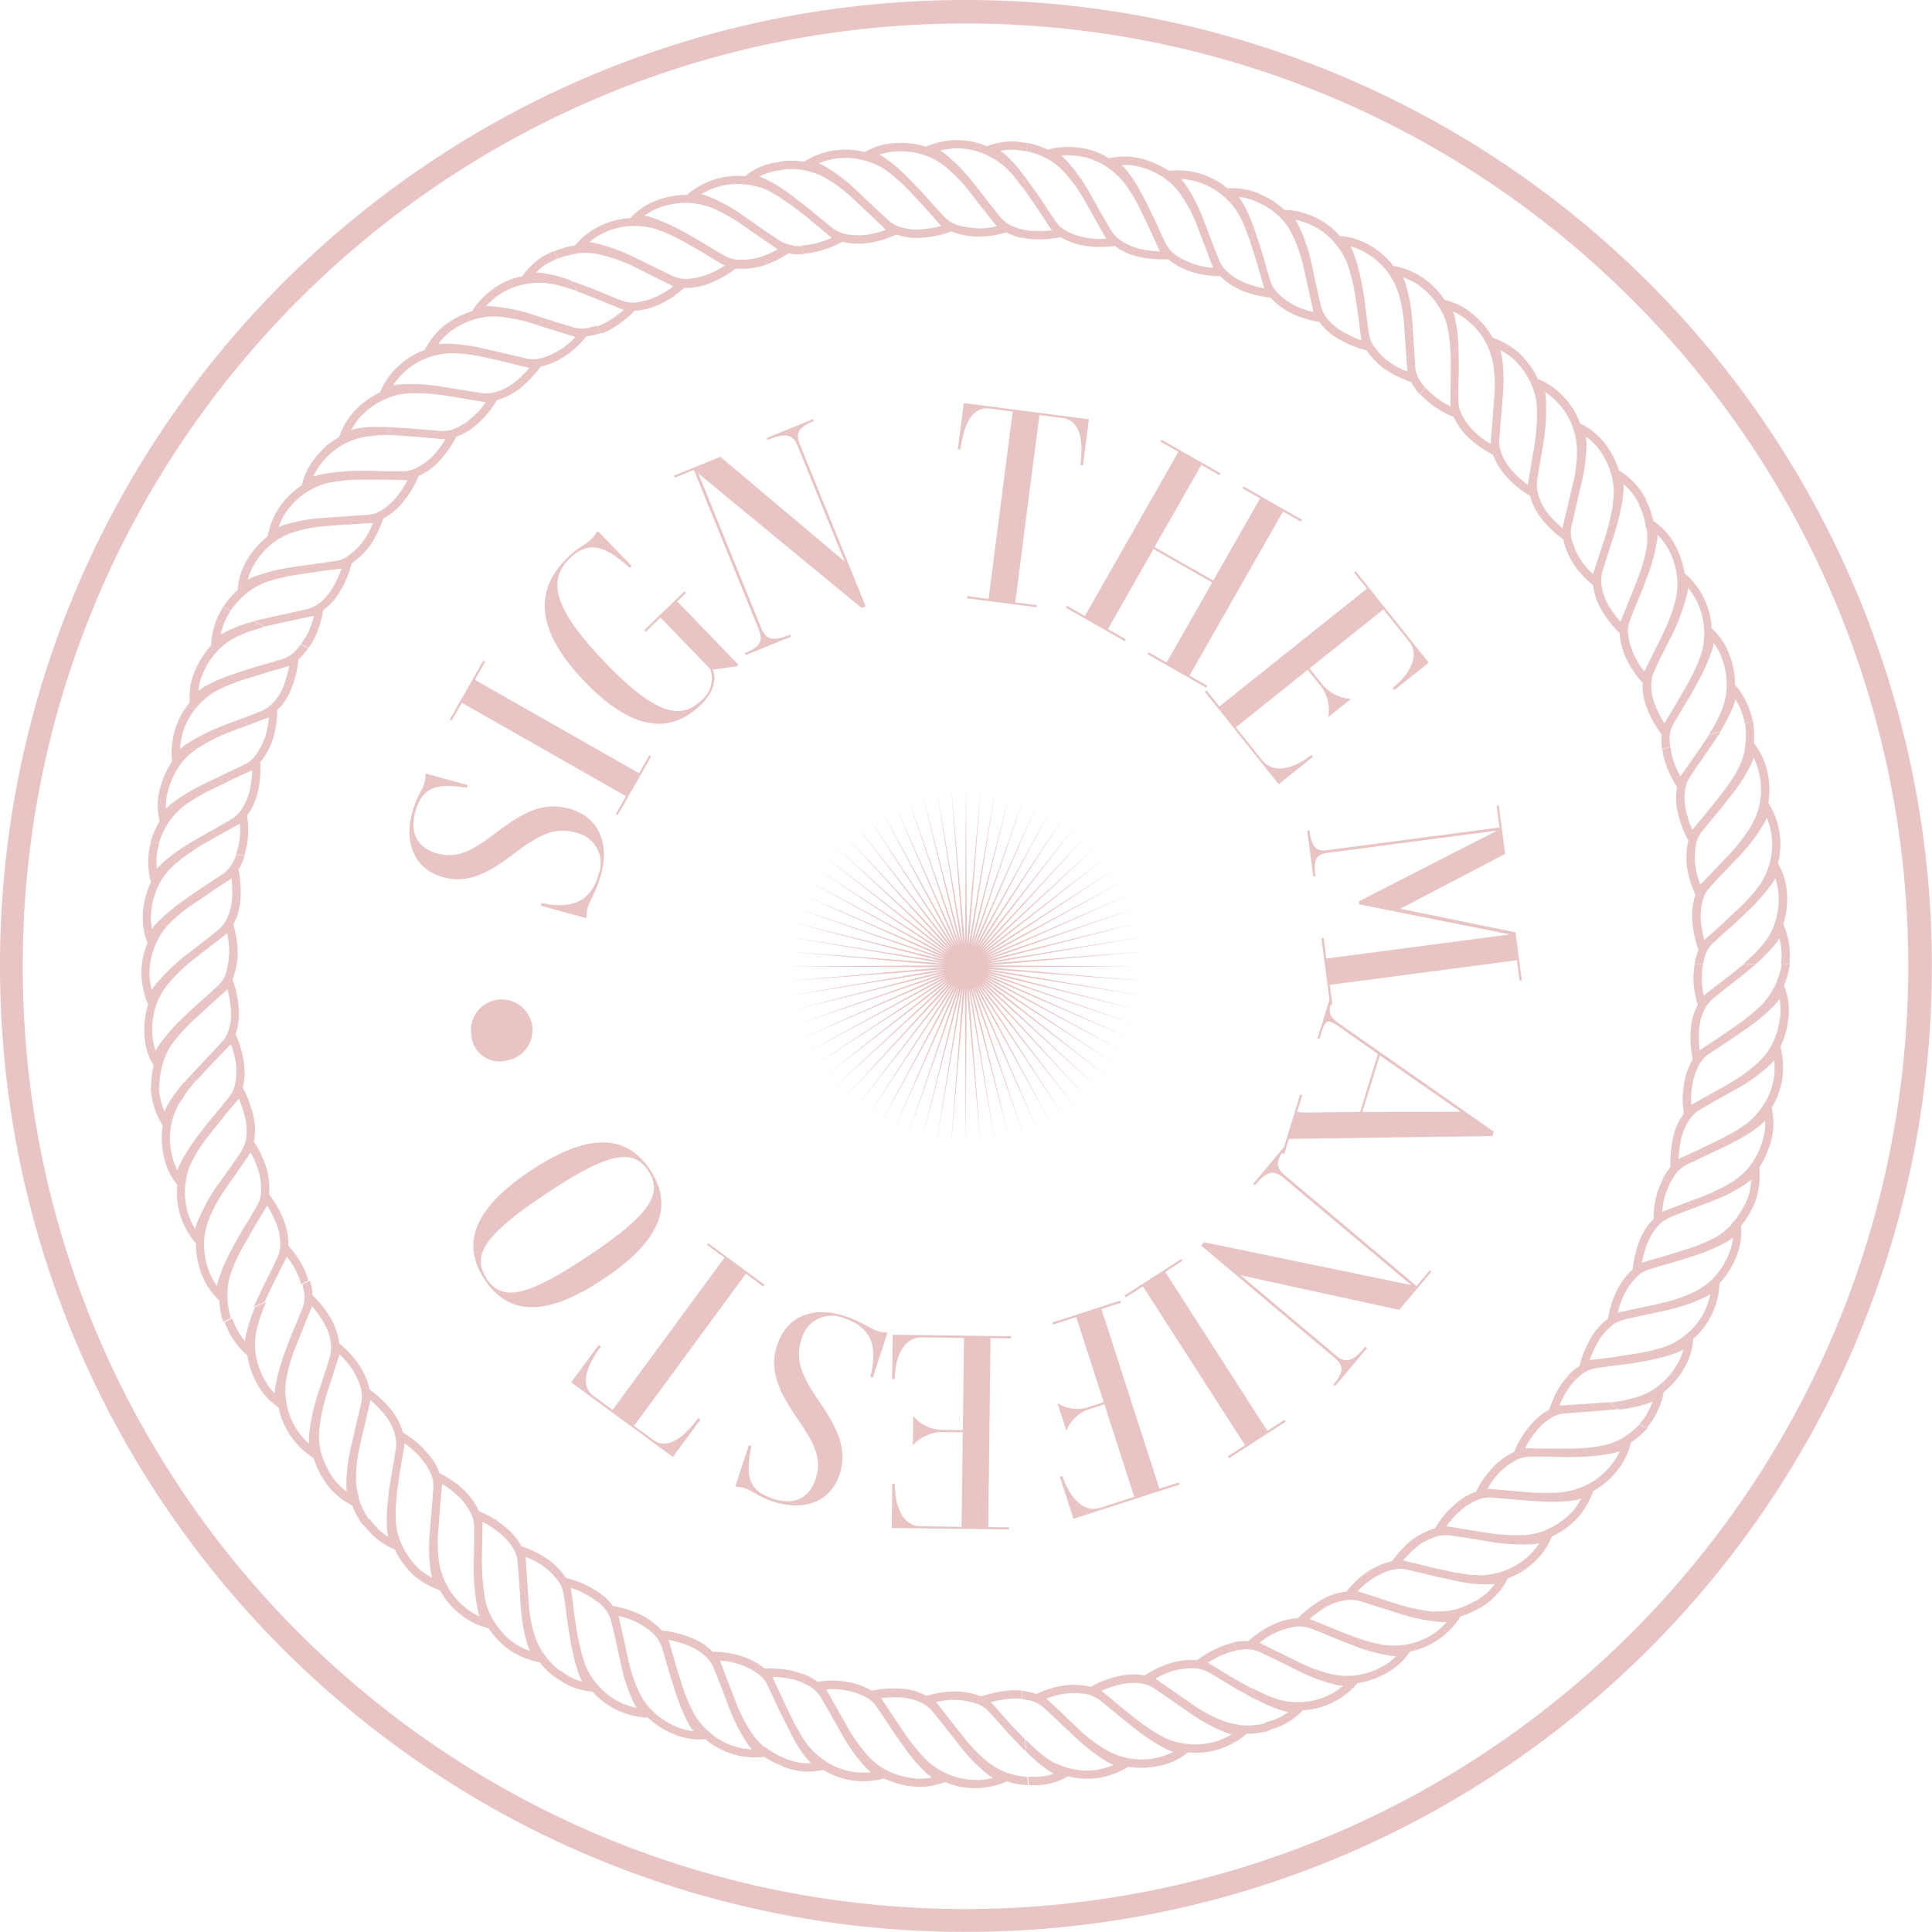 <svg id="Layer_2" data-name="Layer 2" xmlns="http://www.w3.org/2000/svg" viewBox="0 0 175.95 175.95"><defs><style>.cls-1{fill:#e8c4c4}</style></defs><g id="Layer_1-2" data-name="Layer 1"><path class="cls-1" d="M87.94 0C39.36.02-.02 39.42 0 88c.02 48.59 39.42 87.96 88 87.94 48.59-.02 87.96-39.42 87.94-88a87.992 87.992 0 0 0-39.4-73.32A88.025 88.025 0 0 0 87.94 0Zm0 173.86c-47.42 0-85.87-38.43-85.87-85.85 0-47.42 38.43-85.87 85.85-85.87 47.42 0 85.87 38.43 85.87 85.85-.05 47.4-38.46 85.81-85.85 85.87Z"/><path class="cls-1" d="m151.57 68.19-.16.06.74-.22-.57.16Zm.58 39.44-.74-.23.12.04.61.18ZM17.88 77.27l-1.11-.17.61.09.5.08Zm131.47 52.42c-.48.51-1.04.95-1.65 1.31-.5.28-1.03.49-1.59.62-.94.19-1.89.29-2.85.31h-2.44l-1.93-.04c.27-.54.6-1.04.98-1.51.37-.48.82-.89 1.33-1.21l.27-.16c.27-.14.55-.23.85-.28h.13l3.13-.24 1.77-.15-.88-.6s.09-.02.15-.02l-.04-.02-1.66.12-2.72.18h-.18c.22-.56.5-1.09.85-1.59.2-.29.42-.55.67-.79l-.03-.03-.08.08-.59-.39c-.21.22-.41.45-.59.7-.31.45-.58.93-.79 1.44-.13.31-.26.63-.38.97-.7.37-1.31.89-1.79 1.52a8.18 8.18 0 0 0-1.39 2.32c-.73.34-1.38.81-1.93 1.39-.62.66-1.14 1.41-1.54 2.22-.75.27-1.44.7-2.03 1.25-.68.6-1.26 1.31-1.7 2.1-.44.12-.86.29-1.26.51l.48.6.71-.31c.42-.15.86-.21 1.3-.17l1.61.23 2.41.4c1.22.19 2.46.25 3.7.18l.53-.08c-.27.41-.58.78-.93 1.12a6.663 6.663 0 0 1-4.39 1.79l-1.08-.05-1.56-.25.71.89.71.11c.65.1 1.3.14 1.95.13l.53-.03c-.28.4-.62.76-1 1.06l-.76.52.47.6.76-.54c.61-.5 1.13-1.11 1.54-1.8l.07-.14.11-.21c.91-.33 1.74-.85 2.44-1.52a6.76 6.76 0 0 0 1.41-1.91l.08-.15.1-.25.12-.05c.84-.41 1.59-.97 2.23-1.65.52-.6.94-1.28 1.25-2.01l.06-.16.09-.25c.86-.48 1.61-1.12 2.21-1.9.51-.62.88-1.33 1.11-2.1l.05-.16.06-.26a8.68 8.68 0 0 0 1.52-1.32l-.06-.04-.07.09-.59-.41h-.01Zm-6.19 8.01c-.49.52-1.06.95-1.68 1.3-.3.16-.6.31-.91.43-.54.2-1.1.33-1.67.37-.95.04-1.91 0-2.85-.12-.79-.1-1.6-.24-2.42-.37l-1.89-.32c.34-.5.74-.96 1.2-1.35.44-.41.95-.75 1.5-.99.4-.18.84-.28 1.29-.27l3.14.26c.89.07 1.76.13 2.63.13.66 0 1.33-.05 1.98-.15l.52-.13c-.23.43-.51.84-.83 1.21Zm3.57-4.29c-.64.84-1.49 1.5-2.45 1.93-.52.23-1.06.4-1.62.5-.39.06-.78.1-1.18.11-1.05.03-2.09-.01-3.13-.12l-2.89-.25c.31-.52.66-1.01 1.07-1.45.42-.44.91-.81 1.45-1.1.38-.22.81-.35 1.26-.37h1.62c.21 0 .42.01.63.01.61.03 1.23.04 1.81.02 1.24 0 2.48-.12 3.7-.37l.51-.14c-.21.44-.46.86-.77 1.24Z"/><path class="cls-1" d="M130.61 146.78c-.95-.09-1.88-.27-2.8-.53-.78-.22-1.57-.49-2.34-.75l-1.83-.58c.41-.44.87-.84 1.38-1.16a6.27 6.27 0 0 1 1.64-.76c.38-.11.78-.15 1.17-.11l.14.02 3.05.72 1.91.41-.71-.89-1.63-.35-2.65-.65-.17-.03c.39-.46.82-.88 1.29-1.27.27-.22.57-.41.88-.57l-.48-.6c-.3.17-.59.35-.87.56-.69.57-1.3 1.22-1.82 1.94-.77.18-1.51.49-2.17.93-.51.33-.98.73-1.4 1.17-.2.21-.39.43-.59.67-.8.08-1.57.34-2.26.75-.78.46-1.5 1.02-2.13 1.66-.8.06-1.58.26-2.3.6-.82.39-1.57.89-2.24 1.5-.46-.02-.91.02-1.36.11l.28.72.77-.09c.45-.02.89.06 1.3.23l1.46.69 2.18 1.08c1.11.56 2.28.98 3.48 1.26.15.03.33.05.52.08-.37.31-.78.58-1.21.8-.94.47-1.98.7-3.04.67-.57 0-1.14-.09-1.69-.24l-1.02-.39-1.41-.68.41 1.04.64.33c.59.29 1.2.53 1.83.72.14.05.33.08.51.12-.39.29-.81.53-1.26.7l-.89.28.29.71.89-.3c.74-.28 1.42-.71 2-1.26l.13-.11.15-.17c.97-.05 1.92-.3 2.79-.74.65-.33 1.24-.75 1.76-1.26l.14-.15.11-.11.18-.21c.97-.15 1.9-.48 2.74-.97.69-.4 1.3-.92 1.79-1.55l.1-.13.16-.23a7.18 7.18 0 0 0 4.36-2.82l.09-.14.14-.23c.64-.2 1.25-.48 1.82-.82l-.47-.6c-.64.38-1.33.66-2.06.83-.56.11-1.13.15-1.7.11Zm-4.6 4.94c-.86.49-1.82.79-2.8.89h-.18c-.58.04-1.15 0-1.72-.13-.92-.22-1.82-.53-2.68-.93l-2.21-1.09-1.71-.85c.47-.38.98-.7 1.52-.95.56-.25 1.14-.42 1.74-.51.44-.06.88-.02 1.3.12.97.35 1.97.81 2.93 1.18.34.13.67.26 1 .39 1.1.44 2.25.76 3.42.95.18.02.36.03.54.03-.34.35-.73.66-1.16.9Zm4.68-3.03c-.86.61-1.86.99-2.91 1.12-.56.07-1.13.07-1.7.01a15.1 15.1 0 0 1-2.87-.8c-.41-.15-.83-.31-1.25-.48l-2.7-1.1c.45-.39.94-.75 1.45-1.06a4.9 4.9 0 0 1 1.7-.62c.26-.05.52-.07.79-.06.18.01.35.04.52.08l1.56.48 2.31.74c1.18.37 2.4.62 3.63.72.18.01.36.01.54 0-.32.37-.69.7-1.08.98h.01Zm-1.23-9 .48.59-.48-.59Z"/><path class="cls-1" d="M113 157.1c-.57-.07-1.13-.2-1.67-.4-.88-.35-1.73-.8-2.52-1.33l-2.02-1.4-1.56-1.09c.52-.31 1.07-.55 1.65-.72.58-.16 1.19-.23 1.79-.23.4 0 .79.09 1.16.25l.12.06c.89.49 1.83 1.09 2.71 1.61l1.7.93-.41-1.04-1.45-.8c-.77-.45-1.56-.96-2.35-1.42l-.15-.09c.51-.32 1.04-.6 1.6-.82.32-.13.66-.23 1-.29l-.28-.72c-.33.08-.66.18-.98.3-.83.32-1.61.76-2.32 1.3-.79-.06-1.58.02-2.34.24-.87.26-1.69.65-2.44 1.15-.22-.04-.44-.07-.66-.09-.58-.03-1.15.02-1.71.16-.89.19-1.74.51-2.53.96a6.8 6.8 0 0 0-2.38-.13c-.9.13-1.77.4-2.59.79a4.73 4.73 0 0 0-1.33-.29l.06.75.76.14c.43.12.83.33 1.17.61l1.18 1.1 1.77 1.67c.89.86 1.88 1.61 2.95 2.24.15.09.32.17.48.23a6.04 6.04 0 0 1-4.5.16c-.54-.17-1.06-.41-1.53-.73l-.86-.67-1.15-1.08.09 1.12.52.5c.48.45.99.86 1.54 1.23.14.11.3.2.46.27-.47.16-.95.25-1.44.28h-.9l.06.77h.93c.79-.06 1.56-.26 2.28-.61l.15-.09.21-.11c.94.24 1.92.28 2.88.13.78-.14 1.54-.41 2.24-.78l.14-.08.23-.14c.28.05.56.08.84.09.7.03 1.39-.04 2.07-.19.78-.17 1.51-.49 2.17-.94l.13-.1.23-.17c.98.1 1.96 0 2.9-.31.75-.26 1.46-.63 2.1-1.1l.13-.11.21-.17c.67 0 1.33-.09 1.98-.25l-.29-.71c-.72.18-1.46.24-2.19.18Zm-7.53 2.96c-.62.14-1.25.2-1.89.17-.41-.03-.82-.09-1.22-.2a6.62 6.62 0 0 1-1.59-.64 13.95 13.95 0 0 1-2.29-1.69l-1.79-1.7-1.39-1.3a7.1 7.1 0 0 1 1.74-.46c.6-.07 1.22-.06 1.82.04.43.07.85.24 1.21.49.81.62 1.64 1.35 2.45 1.99.35.29.7.56 1.05.83.86.68 1.79 1.27 2.77 1.77l.49.19c-.43.23-.89.4-1.37.51Zm5.38-1.5a6.56 6.56 0 0 1-3.11.21c-.56-.09-1.11-.25-1.63-.49-.9-.46-1.74-1.01-2.53-1.64-.34-.25-.67-.53-1.02-.8-.74-.58-1.49-1.26-2.25-1.86.55-.24 1.12-.43 1.71-.57.51-.12 1.04-.16 1.56-.13l.23.02c.45.05.88.19 1.26.43l1.33.91 2 1.39c1.01.72 2.11 1.31 3.26 1.76.13.05.31.11.51.16-.42.25-.87.46-1.33.62Zm-19.4 2.79c-.53-.23-1.02-.52-1.48-.88-.74-.6-1.41-1.27-2.01-2.01l-1.53-1.94-1.17-1.51c.59-.14 1.19-.21 1.79-.2.61.02 1.2.13 1.78.31.38.12.73.32 1.04.58l.09.09c.71.73 1.43 1.59 2.11 2.33l1.35 1.4-.09-1.12-1.14-1.2c-.6-.64-1.21-1.37-1.83-2.05l-.12-.13c.58-.16 1.18-.26 1.78-.32.35-.02.7-.02 1.05.01l-.06-.75c-.34-.04-.69-.04-1.03-.01-.89.07-1.77.26-2.61.55-.74-.29-1.52-.44-2.31-.46-.91 0-1.81.14-2.68.41-.58-.32-1.21-.53-1.86-.62-.13-.01-.29-.03-.43-.04-.9-.06-1.81 0-2.7.18-.69-.4-1.45-.67-2.24-.8-.89-.15-1.81-.15-2.7 0-.36-.28-.76-.51-1.19-.68l-.17.75.69.36c.37.24.69.55.94.92l.81 1.4 1.2 2.13c.61 1.08 1.34 2.08 2.18 2.99l.39.36c-.49.06-.98.05-1.47-.01a6.222 6.222 0 0 1-2.89-1.17c-.46-.33-.88-.71-1.25-1.14a7.82 7.82 0 0 1-.63-.88l-.79-1.37-.23 1.09.35.64c.32.57.69 1.11 1.1 1.62l.36.39c-.49.03-.98 0-1.45-.13l-.88-.26-.18.74.89.26c.78.19 1.58.21 2.37.08l.16-.02.23-.05c.83.52 1.76.85 2.73.97.79.1 1.58.07 2.36-.09l.17-.03.26-.07c.64.3 1.31.51 2 .64.27.05.54.08.81.1.79.06 1.59-.03 2.34-.28l.17-.05.25-.09c.9.39 1.88.58 2.86.56.79-.02 1.58-.17 2.32-.44l.16-.06.25-.11c.64.2 1.3.31 1.96.33l-.06-.75c-.74-.04-1.47-.21-2.16-.48h.01Zm-8.06.61c-.29-.02-.57-.06-.85-.12-.74-.15-1.46-.42-2.12-.8-.49-.3-.94-.67-1.33-1.09-.63-.71-1.2-1.47-1.69-2.28l-1.21-2.14-.95-1.67a6.86 6.86 0 0 1 1.81.09c.59.1 1.17.29 1.71.56.4.19.74.48 1.01.84.6.83 1.18 1.77 1.76 2.62.34.48.68.97 1.01 1.42.56.78 1.2 1.5 1.89 2.16l.43.33c-.48.1-.97.13-1.46.09Zm5.58.14c-1.05.01-2.09-.23-3.03-.72-.51-.25-.98-.56-1.41-.93-.74-.73-1.4-1.52-1.99-2.37-.23-.34-.46-.67-.69-1.02l-1.61-2.41c.6-.07 1.2-.09 1.8-.06.18 0 .34.04.5.06.43.07.86.19 1.26.37s.77.44 1.07.77l1.02 1.26 1.5 1.92c.75.98 1.62 1.87 2.58 2.64.12.09.28.2.45.31-.47.12-.96.19-1.45.2Z"/><path class="cls-1" d="M69.61 159.11c-.43-.38-.82-.8-1.15-1.27-.52-.8-.96-1.64-1.33-2.52l-.88-2.3-.68-1.79c.6.04 1.2.15 1.77.34.57.19 1.11.46 1.61.8.33.23.61.52.82.86l.06.11c.45.92.89 1.93 1.35 2.85l.88 1.73.23-1.09-.73-1.49-1.15-2.48-.08-.15c.6.02 1.2.09 1.79.21.34.08.67.19.99.33l.17-.75-.99-.31c-.87-.2-1.76-.27-2.65-.23a6.41 6.41 0 0 0-2.07-1.12c-.86-.27-1.76-.41-2.67-.41a5.328 5.328 0 0 0-2-1.3c-.28-.11-.57-.21-.88-.3-.57-.17-1.15-.27-1.74-.33a6.644 6.644 0 0 0-1.9-1.43c-.81-.4-1.68-.67-2.57-.81a4.96 4.96 0 0 0-.94-1l-.38.65.55.55c.29.34.5.73.62 1.16l.37 1.57.52 2.38c.25 1.21.64 2.39 1.17 3.5l.26.47c-.48-.1-.95-.25-1.4-.45a6.47 6.47 0 0 1-2.41-1.96 5.93 5.93 0 0 1-.85-1.46l-.34-1.04-.34-1.52-.56.97.15.71c.15.64.34 1.27.56 1.88l.23.47c-.47-.12-.92-.31-1.34-.56l-.77-.51-.38.65.78.51c.68.41 1.45.68 2.24.78l.17.02.24.03a7.13 7.13 0 0 0 2.32 1.72c.72.33 1.49.54 2.28.62l.17.02H59c.71.67 1.55 1.2 2.46 1.55.18.08.37.15.56.2.58.16 1.17.25 1.77.24h.18l.27-.02a7.017 7.017 0 0 0 4.93 1.65h.16l.27-.05c.55.37 1.15.67 1.78.9l.18-.74c-.7-.26-1.35-.63-1.93-1.09Zm-7.59-1.7-.3-.1c-.97-.39-1.85-1-2.56-1.77-.38-.43-.7-.91-.95-1.42-.4-.86-.71-1.76-.93-2.68l-.53-2.41-.41-1.86c1.19.24 2.29.81 3.18 1.64.32.31.56.68.72 1.1.32.96.59 2.04.9 3.02.27.88.55 1.75.88 2.57.23.59.51 1.17.82 1.73l.31.43c-.38-.04-.76-.12-1.12-.24Zm5 1.67a6.28 6.28 0 0 1-2.69-1.58c-.41-.39-.77-.83-1.06-1.32-.53-.96-.94-1.97-1.25-3.02-.11-.33-.21-.66-.32-1.01-.28-.9-.53-1.86-.81-2.8.38.07.76.17 1.13.28.2.06.4.13.6.21.57.21 1.09.53 1.55.93.34.29.61.65.79 1.06l.61 1.49.86 2.29c.44 1.15 1.01 2.25 1.7 3.28l.34.43c-.49-.03-.97-.11-1.44-.24Z"/><path class="cls-1" d="M49.43 150.49c-.31-.48-.56-1-.74-1.55-.28-.91-.46-1.85-.53-2.8l-.17-2.46-.12-1.9c.56.22 1.1.5 1.6.85.49.35.92.77 1.29 1.25.25.31.42.67.52 1.06l.03.13c.18 1 .29 2.1.44 3.13l.32 1.91.56-.97-.26-1.64c-.14-.88-.22-1.82-.36-2.73l-.02-.17c.57.19 1.12.44 1.63.75.3.17.59.37.86.59l.38-.65a5.45 5.45 0 0 0-.84-.58c-.77-.46-1.61-.8-2.48-1.01-.45-.65-1-1.23-1.64-1.69-.75-.51-1.56-.9-2.42-1.19-.35-.66-.83-1.24-1.41-1.71l-.13-.1a8.47 8.47 0 0 0-2.33-1.39 6.19 6.19 0 0 0-1.38-1.94c-.15-.14-.31-.28-.46-.41-.55-.43-1.14-.81-1.76-1.13-.14-.43-.35-.84-.61-1.21l-.56.52.36.68c.19.4.28.84.27 1.28l-.12 1.64-.2 2.4c-.12 1.23-.09 2.47.08 3.7l.12.54c-.43-.23-.83-.5-1.2-.82a7.233 7.233 0 0 1-1.73-2.6 5.56 5.56 0 0 1-.37-1.65l-.02-1.1.11-1.55-.82.77-.06.72c-.05.65-.05 1.3 0 1.96l.08.53c-.41-.26-.79-.57-1.12-.93l-.59-.71-.56.52.59.7a6.49 6.49 0 0 0 1.91 1.41l.15.08.23.09c.42.88.99 1.67 1.7 2.33.6.52 1.28.94 2.02 1.24l.16.07.25.09c.43.79 1 1.49 1.7 2.06l.19.15c.62.5 1.33.88 2.09 1.11l.15.05.27.06c.44.66.98 1.26 1.6 1.76.14.12.29.22.45.32.67.43 1.4.75 2.18.94l.16.04.27.05c.41.52.89.99 1.43 1.39l.38-.65a6.22 6.22 0 0 1-1.49-1.62h-.02Zm-7.01-4.05a6.07 6.07 0 0 1-.65-.59 6.18 6.18 0 0 1-1.26-1.86c-.24-.52-.41-1.07-.51-1.63-.14-.95-.17-1.91-.09-2.86l.18-2.44.17-1.91c.52.31 1 .67 1.45 1.08l.06.06c.42.41.77.88 1.04 1.4.22.38.34.81.37 1.25.02 1.02-.01 2.1-.03 3.16-.05 1.54.07 3.08.37 4.59l.15.52c-.44-.2-.86-.46-1.24-.76Zm4.52 3.27c-.31-.2-.6-.43-.87-.69a7.78 7.78 0 0 1-1.23-1.62c-.29-.49-.5-1.02-.63-1.58-.25-1.42-.36-2.85-.32-4.29l.06-2.93c.54.27 1.04.61 1.51.99.22.17.42.35.61.55.23.24.44.5.61.78.24.37.4.79.45 1.23l.13 1.63.16 2.42c.07 1.24.29 2.46.64 3.65l.2.51c-.46-.16-.9-.38-1.3-.65Z"/><path class="cls-1" d="M32.67 136.3c-.16-.54-.25-1.11-.25-1.68 0-.96.12-1.91.33-2.85l.55-2.38.44-1.87c.47.39.89.82 1.28 1.29.38.48.67 1.01.87 1.59.13.38.19.77.19 1.17v.13c-.14 1.01-.33 2.08-.51 3.11-.11.66-.2 1.3-.25 1.93l.82-.77.23-1.64.46-2.7.02-.18c.5.35.95.75 1.36 1.2.21.28.45.55.63.83l.56-.52c-.19-.28-.4-.55-.64-.8a7.607 7.607 0 0 0-2.07-1.68c-.21-.77-.57-1.48-1.07-2.1-.57-.7-1.24-1.32-1.97-1.85-.17-.78-.48-1.53-.93-2.19-.5-.76-1.12-1.43-1.83-1.99-.09-.8-.35-1.57-.75-2.26-.16-.26-.32-.53-.52-.8-.34-.48-.72-.92-1.15-1.32-.02-.45-.1-.9-.24-1.33l-.68.33.16.76c.06.44.02.88-.12 1.3l-.62 1.52c-.33.77-.62 1.49-.89 2.25-.46 1.15-.8 2.35-1.01 3.57-.03.18-.04.35-.04.53-.35-.34-.65-.73-.89-1.16a6.82 6.82 0 0 1-.91-2.98c-.02-.57.03-1.14.15-1.7l.29-1.05.56-1.44-1.01.49-.27.67c-.22.61-.41 1.23-.55 1.87-.03.15-.06.33-.09.53a5.88 5.88 0 0 1-.81-1.22l-.36-.84-.69.33.37.85c.36.71.83 1.35 1.4 1.91l.12.11.18.15c.15.96.48 1.88.96 2.72.4.69.92 1.3 1.55 1.79l.14.11.21.16c.19.96.59 1.87 1.16 2.67.46.65 1.02 1.22 1.66 1.68l.14.1.23.14c.23.76.58 1.48 1.02 2.13.1.15.21.31.32.45.51.62 1.12 1.14 1.81 1.54l.15.09.23.13c.23.63.55 1.22.95 1.76l.56-.52c-.44-.6-.76-1.28-.96-2l.02-.02Zm-4.54-5.38v.55a6.26 6.26 0 0 1-.97-1.09c-.61-.86-.99-1.86-1.11-2.91a6.45 6.45 0 0 1-.01-1.7c.16-.94.41-1.86.75-2.75l.9-2.27.73-1.79c.39.46.74.95 1.05 1.46l.14.25c.24.45.4.94.49 1.44.08.44.07.89-.02 1.32-.15.51-.31 1.03-.47 1.54-.17.48-.32.97-.48 1.45-.52 1.45-.86 2.96-1 4.49Zm3.87.7c-.3 1.2-.45 2.44-.46 3.68l.03.54a5.96 5.96 0 0 1-1.06-1.01c-.36-.47-.67-.98-.9-1.52-.19-.41-.33-.84-.43-1.29a5.78 5.78 0 0 1-.11-1.71c.09-.96.27-1.91.54-2.83.12-.45.26-.9.42-1.37l.89-2.77c.44.41.83.87 1.17 1.38.33.51.59 1.06.76 1.64.12.42.15.87.07 1.3l-.37 1.6-.54 2.34v.02Zm129.54-41.68c-.25.51-.57.98-.94 1.41-.67.68-1.41 1.3-2.19 1.85l-.6.42-1.42.97-1.6 1.06c-.07-.6-.09-1.2-.06-1.8.04-.61.18-1.21.42-1.76.17-.36.4-.7.68-.98l.09-.09c.59-.5 1.24-1 1.87-1.5l.59-.45 1.52-1.24h-1.11l-.99.79-.33.26-2.17 1.67-.13.12c-.14-.59-.2-1.19-.18-1.79 0-.35.04-.7.11-1.05h-.77l-.11 1.03c0 .9.13 1.79.4 2.64-.38.7-.6 1.48-.64 2.27-.07.9 0 1.81.18 2.69-.4.69-.67 1.45-.79 2.25-.16.89-.16 1.81-.01 2.71a5.32 5.32 0 0 0-.99 2.16c-.19.89-.27 1.79-.23 2.7-.3.35-.54.73-.74 1.14l.74.23.4-.66c.26-.36.59-.66.98-.88l1.48-.7 2.18-1.03c.21-.11.42-.21.63-.33.9-.44 1.76-.98 2.54-1.6l.4-.37c.03.49-.02.99-.14 1.46a7.03 7.03 0 0 1-1.36 2.8c-.37.43-.8.82-1.27 1.15l-.17.11-.75.45-1.4.68 1.08.33.65-.31c.14-.07.28-.14.43-.23.43-.23.85-.48 1.25-.76l.43-.33c-.03.49-.11.97-.25 1.44l-.32.86.73.23.31-.87c.22-.76.31-1.56.28-2.35v-.17l-.04-.24c.53-.81.92-1.7 1.14-2.64.18-.78.21-1.58.08-2.37l-.02-.17-.06-.27c.52-.83.85-1.77.98-2.74.1-.79.07-1.59-.09-2.37l-.02-.17-.08-.26c.42-.88.67-1.83.75-2.81.07-.8-.02-1.6-.27-2.36l-.05-.15-.1-.25c.25-.62.43-1.27.53-1.94h-.75c-.12.73-.35 1.45-.68 2.11h-.02Zm.03 8.09a6.222 6.222 0 0 1-1.17 2.89c-.32.47-.71.89-1.14 1.26-.46.36-.95.68-1.46.97-.33.18-.65.36-.98.53l-2.19 1.06-1.76.81c.03-.6.1-1.2.23-1.79.12-.6.36-1.16.69-1.67.23-.38.54-.7.91-.95.87-.54 1.8-1.05 2.73-1.56l.37-.21a16.52 16.52 0 0 0 3.41-2.4l.37-.39c.05.48.05.97-.01 1.46Zm.56-5.55a7.225 7.225 0 0 1-.93 2.97c-.31.48-.67.93-1.08 1.32-.71.64-1.49 1.22-2.31 1.71-.39.24-.81.48-1.24.72l-2.55 1.42c-.04-.6 0-1.21.1-1.81.1-.6.29-1.17.55-1.72.2-.4.49-.75.84-1.02l1.36-.9c.33-.21.64-.42.95-.64.36-.24.7-.48 1.05-.73 1.04-.68 1.99-1.48 2.85-2.38l.34-.43c.09.48.12.97.09 1.46h-.01Z"/><path class="cls-1" d="M157.67 111.55c-.39.41-.84.77-1.32 1.07-.84.46-1.72.83-2.63 1.11l-2.18.68-.15.04-1.86.54c.11-.59.27-1.17.49-1.73.22-.57.53-1.09.92-1.55.18-.2.38-.38.6-.53l.34-.21.11-.06c.93-.4 1.95-.77 2.94-1.14.62-.23 1.23-.46 1.8-.73l-1.08-.33c-.49.23-1.02.42-1.56.62l-2.56.97-.15.07c.03-.37.07-.73.15-1.09.06-.24.13-.46.2-.68l.41-.95-.61-.18-.12-.04-.4.95c-.28.85-.42 1.74-.41 2.63a5.52 5.52 0 0 0-1.29 1.98c-.32.84-.53 1.72-.62 2.62-.59.54-1.07 1.19-1.43 1.9-.4.82-.67 1.69-.81 2.59-.65.47-1.19 1.08-1.58 1.78-.46.78-.8 1.62-1.02 2.51-.38.26-.73.55-1.05.87l.06.04s.05-.06.07-.09l.6.4.49-.43c.35-.27.75-.46 1.19-.55l1.62-.24c.83-.09 1.64-.2 2.4-.33.77-.12 1.54-.29 2.3-.49.44-.12.88-.26 1.3-.43l.48-.23c-.12.47-.32.93-.57 1.34-.52.92-1.25 1.69-2.13 2.27-.48.31-1 .55-1.54.72l-1.04.27c-.45.1-.92.16-1.4.22l.89.61h-.17l.05.05.73-.11c.64-.1 1.27-.25 1.88-.44l.5-.2c-.17.46-.38.9-.65 1.32-.16.26-.35.5-.56.72l.04.02s.05-.05.08-.07l.57.39.49-.65c.43-.67.75-1.4.95-2.17l.03-.17.04-.24h.01c.76-.61 1.39-1.35 1.87-2.19.41-.68.67-1.44.78-2.23l.02-.18.02-.26c.74-.64 1.34-1.44 1.75-2.33.33-.72.54-1.49.62-2.29v-.16l.03-.27c.66-.72 1.18-1.56 1.55-2.47.3-.74.44-1.54.43-2.34v-.16l-.02-.28c.43-.51.79-1.09 1.06-1.7l-.73-.23c-.31.68-.74 1.29-1.26 1.83h.02Zm-2.36 7.74c-.45.95-1.13 1.78-1.97 2.41a6.2 6.2 0 0 1-1.45.85l-.34.12c-.8.26-1.61.45-2.44.59l-2.41.37-1.93.24c.2-.57.45-1.12.75-1.64.3-.53.69-1 1.15-1.4.33-.3.73-.51 1.17-.62.98-.26 2.02-.46 3.06-.69.23-.05.43-.09.64-.14 1.3-.26 2.55-.68 3.75-1.25l.47-.26c-.1.48-.25.95-.45 1.4Zm2.16-5.14c-.38.98-.99 1.86-1.76 2.57-.44.37-.92.69-1.43.95-.88.41-1.8.73-2.74.95-.43.11-.89.23-1.37.31l-2.83.61c.13-.59.33-1.16.6-1.71.28-.54.63-1.03 1.05-1.47.3-.32.68-.57 1.09-.72l1.46-.45.1-.02c.81-.21 1.56-.45 2.32-.7 1.19-.36 2.34-.84 3.43-1.44l.43-.31c-.04.49-.16.97-.35 1.42Z"/><path class="cls-1" d="M147.36 128.34h.17l-.89-.62c-.05 0-.1 0-.15.02l.88.6Zm-3.83-2.75-.6-.4s-.04.06-.07.09l.59.39.08-.08Zm5.82 4.1.59.41.07-.09-.58-.39s-.05.05-.08.07ZM21.43 98.6c-.06.44-.23.86-.49 1.21l-.41.51-.61.77c-.54.62-1.06 1.25-1.54 1.88-.78.97-1.46 2.01-2.03 3.11-.06.13-.13.31-.2.5-.22-.43-.39-.9-.49-1.37-.25-1.02-.24-2.09.01-3.11.14-.56.36-1.09.64-1.59l.59-.9c.3-.43.62-.84.97-1.22l-.5.08-.62.09-.46.57c-.4.51-.76 1.04-1.08 1.6-.08.14-.15.31-.23.49-.19-.45-.33-.92-.42-1.41-.06-.3-.08-.6-.08-.91l-.75.11c0 .31.04.62.1.92.13.78.4 1.54.79 2.23l.07.15.13.2c-.15.96-.11 1.93.11 2.87.17.78.49 1.52.95 2.18l.11.14.16.21c-.1.97 0 1.96.31 2.89.25.75.63 1.46 1.1 2.1l.1.12.18.21c0 .98.18 1.95.54 2.86.29.75.72 1.43 1.27 2.01l.12.13.19.19c.04.67.16 1.33.37 1.96l.21-.11.48-.23c-.21-.71-.32-1.46-.31-2.2 0-.57.09-1.13.24-1.67.31-.91.7-1.78 1.17-2.61l1.21-2.11 1-1.65c.33.5.6 1.04.82 1.6.23.56.36 1.16.38 1.76.01.4-.05.8-.19 1.18l-.05.11c-.41.93-.9 1.87-1.37 2.83l-.83 1.77 1.01-.49.72-1.52 1.22-2.44.08-.16c.38.47.7.99.95 1.54.14.31.26.64.34.98l.68-.33c-.09-.33-.21-.66-.35-.97a8.73 8.73 0 0 0-1.49-2.22c.03-.79-.11-1.58-.41-2.32-.33-.84-.78-1.63-1.33-2.35.06-.79-.02-1.59-.23-2.36-.27-.87-.66-1.69-1.16-2.44.16-.79.14-1.6-.06-2.38-.2-.88-.52-1.73-.95-2.53.11-.44.17-.89.18-1.34l-.76.11-.09.77Zm2.12 8.03c.16.58.24 1.19.23 1.79 0 .44-.11.88-.31 1.28l-.82 1.41c-.45.7-.86 1.39-1.23 2.09-.32.57-.63 1.16-.9 1.74-.24.54-.45 1.09-.64 1.65-.05.17-.08.34-.11.52-.3-.39-.54-.82-.71-1.28-.39-.98-.54-2.04-.45-3.09.06-.57.2-1.13.4-1.66.4-.98.9-1.92 1.51-2.79.21-.31.43-.62.65-.93l1.65-2.39c.31.52.55 1.08.72 1.66Zm-1.23-4.87c.15.59.18 1.2.11 1.8-.05.44-.2.87-.43 1.25-.46.71-.97 1.43-1.48 2.15l-.31.43a17.67 17.67 0 0 0-2.28 4.01c-.06.17-.12.33-.16.51-.26-.42-.47-.86-.62-1.32a6.56 6.56 0 0 1-.21-3.11c.09-.56.25-1.1.49-1.62.44-.85.96-1.66 1.55-2.41l1.52-1.9v-.02l1.25-1.47c.24.55.42 1.13.56 1.71Z"/><path class="cls-1" d="M21.22 78.52c-.19.4-.48.74-.83 1.01l-1.37.91c-.56.36-1.11.72-1.64 1.1l-.35.25c-1.03.69-1.99 1.49-2.86 2.38l-.32.42c-.11-.48-.14-.97-.09-1.45.08-1.05.4-2.06.93-2.97.3-.49.66-.94 1.08-1.32l.83-.7.78-.54.5-.34-.5-.08-.62-.09-.59.41c-.53.37-1.04.78-1.52 1.22l-.37.39c-.05-.48-.04-.97.02-1.45l.19-.9-.75-.11-.18.9c-.1.79-.07 1.59.09 2.37l.03.16.07.23c-.41.88-.66 1.82-.73 2.79-.06.8.03 1.6.27 2.36l.05.15.1.26c-.39.9-.58 1.87-.56 2.85.03.79.17 1.58.44 2.33l.06.16.11.25c-.29.94-.4 1.92-.33 2.9.05.8.26 1.58.62 2.29l.08.14.13.25c-.15.65-.23 1.32-.22 1.98l.75-.11c0-.75.12-1.49.35-2.2.17-.54.41-1.06.72-1.53.54-.75 1.15-1.44 1.82-2.08l.08-.08 1.79-1.65 1.44-1.29c.15.58.25 1.18.31 1.78.05.6 0 1.21-.16 1.8-.11.39-.29.75-.54 1.08l-.09.1c-.67.76-1.42 1.52-2.14 2.29l-.71.77-.62.67 1.11-.17 1.14-1.23 1.88-1.96.12-.13c.22.56.38 1.15.46 1.75.04.34.05.69.03 1.03l.76-.1c0-.34-.02-.69-.06-1.03-.13-.89-.39-1.75-.76-2.56.26-.75.36-1.55.29-2.34a9.57 9.57 0 0 0-.56-2.64c.29-.74.45-1.53.47-2.33 0-.91-.14-1.81-.41-2.68.39-.7.62-1.49.66-2.29.06-.9 0-1.81-.18-2.7.24-.39.42-.8.56-1.24l-.76-.12-.3.71Zm-.63 10.09c-.14.42-.37.8-.68 1.11l-1.21 1.1c-.46.4-.9.79-1.33 1.19-.14.15-.31.3-.46.44-.92.84-1.74 1.77-2.47 2.78-.09.13-.17.29-.27.46-.16-.46-.26-.94-.29-1.43-.08-1.05.08-2.11.48-3.08.22-.53.52-1.02.87-1.47.64-.78 1.35-1.49 2.13-2.12.33-.27.67-.54 1.02-.8l2.3-1.79c.14.59.2 1.19.19 1.79-.02.61-.12 1.22-.29 1.81Zm.13-5.06c-.18.41-.44.77-.77 1.07-.78.66-1.64 1.3-2.46 1.95l-.11.08c-1.21.88-2.3 1.92-3.25 3.07-.11.14-.22.28-.31.44a7.05 7.05 0 0 1-.21-1.44c0-1.06.24-2.1.72-3.04.25-.51.57-.98.94-1.41.64-.66 1.34-1.26 2.09-1.78l.1-.06 2.01-1.37L21.08 80c.07.6.09 1.2.06 1.8-.04.61-.19 1.2-.43 1.76Z"/><path class="cls-1" d="m17.88 98.39-1.11.17.61-.09.5-.08Zm9.03-39.12c-.3.32-.68.57-1.09.72l-1.56.47c-.81.22-1.56.45-2.32.7-.51.17-1.01.34-1.49.52-.67.25-1.32.56-1.94.91l-.44.31c.04-.49.16-.97.35-1.42.38-.98.99-1.86 1.76-2.57l.26-.21c.36-.29.75-.53 1.17-.73l.99-.43 1.48-.46-1.01-.49-.69.21c-.62.2-1.22.44-1.81.72l-.14.08-.33.19c.08-.38.19-.75.33-1.11l.13-.28.43-.8-.68-.33-.44.81c-.33.73-.54 1.5-.62 2.29v.16l-.02.24c-.65.72-1.17 1.55-1.53 2.45-.3.74-.45 1.53-.43 2.33v.44c-.62.75-1.09 1.62-1.36 2.56-.22.76-.31 1.56-.27 2.35v.17l.04.27c-.55.82-.94 1.72-1.16 2.68-.18.78-.2 1.58-.07 2.36l.03.17.05.26a7.18 7.18 0 0 0-.8 1.84l.75.11c.21-.71.54-1.39.97-1.99.33-.46.72-.88 1.15-1.25.76-.58 1.57-1.08 2.43-1.5l1.4-.68.79-.39 1.75-.81c-.02.61-.09 1.21-.22 1.8-.13.59-.36 1.15-.68 1.66a3.2 3.2 0 0 1-.8.88l-.1.07c-.24.14-.49.3-.74.43-.65.39-1.34.75-1.99 1.13-.57.34-1.17.65-1.69 1l1.11.17c.44-.3.95-.57 1.44-.85l1.13-.63 1.27-.7.15-.09c.05.6.02 1.21-.09 1.8a7 7 0 0 1-.26 1l.76.12.24-1c.14-.89.14-1.79 0-2.67.48-.63.81-1.37.98-2.14.2-.88.27-1.79.22-2.69.51-.62.89-1.33 1.14-2.09.27-.86.41-1.76.41-2.67.58-.56 1.02-1.25 1.3-2 .33-.84.55-1.72.63-2.62.34-.3.64-.64.89-1.02l-.68-.33-.49.59Zm-2.76 7.83c-.2.57-.47 1.11-.82 1.61-.25.37-.59.67-.98.88l-1.48.7-.43.21-1.75.84c-1.12.53-2.19 1.17-3.17 1.93l-.39.37c-.04-.49 0-.98.13-1.45.24-1.02.7-1.98 1.35-2.81.37-.44.8-.83 1.28-1.16.81-.53 1.66-.99 2.55-1.36.43-.17.87-.34 1.33-.51l2.72-1.02c-.05.6-.16 1.2-.34 1.78Zm1.73-4.73c-.22.57-.53 1.09-.93 1.55-.29.33-.65.6-1.05.79-.93.4-1.95.76-2.94 1.13-.16.07-.34.13-.52.2-1.27.47-2.49 1.08-3.62 1.83l-.43.34c.03-.49.11-.97.24-1.44.3-1.01.84-1.94 1.58-2.69a6.4 6.4 0 0 1 1.32-1.06c.29-.16.59-.31.9-.46.55-.24 1.14-.46 1.74-.66l2.32-.72 1.86-.54c-.12.59-.28 1.17-.49 1.74Zm12.17-19.82c-.38.22-.81.35-1.25.37h-1.63c-.81-.02-1.65-.06-2.43-.04-1.03 0-2.06.09-3.08.25-.21.03-.41.08-.6.12l-.53.15c.2-.44.46-.86.76-1.23.12-.16.25-.31.37-.43a6.394 6.394 0 0 1 3.71-1.98l1.07-.12c.52-.03 1.04-.03 1.56 0l-.83-.76h-.72c-.65-.02-1.29.03-1.93.14l-.52.13c.23-.43.51-.84.83-1.21l.67-.63-.55-.52-.67.64c-.53.59-.96 1.27-1.26 2l-.06.16-.08.23c-.44.23-.85.52-1.22.85-.35.32-.67.66-.96 1.03-.5.62-.88 1.33-1.11 2.09l-.04.16-.08.26c-.82.54-1.52 1.23-2.06 2.04-.44.66-.76 1.4-.94 2.17l-.04.16-.05.27c-.78.6-1.42 1.35-1.91 2.2a5.82 5.82 0 0 0-.78 2.24l-.02.17-.03.27c-.49.45-.93.96-1.31 1.52l.13.06.56.27c.43-.61.94-1.16 1.53-1.62.45-.35.94-.63 1.46-.86.9-.32 1.83-.56 2.78-.72l2.41-.36.47-.06 1.44-.18c-.2.57-.45 1.12-.75 1.64-.19.34-.43.66-.69.96-.14.16-.28.31-.44.44-.31.26-.66.46-1.04.59l-.13.03c-.98.26-2.03.46-3.06.69l-1.9.44 1.01.49 1.64-.37 2.67-.57.17-.04c-.13.59-.34 1.16-.61 1.7l-.56.88.68.33c.21-.27.39-.57.54-.87.39-.81.66-1.67.8-2.55l.22-.17c.55-.44 1-.98 1.34-1.6.47-.78.81-1.62 1.02-2.5.66-.45 1.24-1.01 1.71-1.66.5-.75.89-1.57 1.18-2.42.71-.38 1.33-.9 1.82-1.54.59-.69 1.05-1.48 1.38-2.32.41-.2.8-.43 1.17-.7l-.56-.52-.67.41v.02Zm-4.94 6.68c-.35.49-.78.93-1.26 1.29-.34.28-.75.47-1.19.55l-.99.15-.61.09-2.41.33c-1.23.18-2.43.49-3.6.91l-.48.23c.12-.47.31-.93.56-1.34.8-1.43 2.12-2.51 3.68-3 .93-.28 1.89-.45 2.86-.53.46-.04.92-.08 1.4-.1l2.89-.18c-.21.57-.49 1.11-.84 1.6Zm3.03-4.01c-.37.48-.82.89-1.33 1.22-.37.24-.8.39-1.24.44l-3.14.22c-.26.02-.52.02-.78.05-1.28.07-2.55.29-3.78.65l-.5.2c.16-.46.38-.9.65-1.31.59-.87 1.37-1.59 2.29-2.09.42-.24.87-.42 1.33-.56l.25-.06c.94-.19 1.89-.29 2.85-.3h2.44l1.93.05c-.27.54-.6 1.04-.99 1.51Zm-15.7 10.1-.12-.06.68.34-.56-.27Z"/><path class="cls-1" d="M53.62 29.86c-.44.08-.89.07-1.32-.03l-1.55-.46-2.32-.75a16.59 16.59 0 0 0-3.62-.72c-.18-.02-.37-.02-.55-.01.33-.36.69-.69 1.09-.97.86-.61 1.86-.99 2.91-1.11a5.98 5.98 0 0 1 1.69 0c.36.05.72.12 1.07.21l1.49.46-.56-.97-.7-.22c-.62-.2-1.26-.34-1.9-.44-.14-.01-.34-.02-.53-.03.34-.35.73-.66 1.16-.89l.83-.41-.39-.66-.83.41c-.69.4-1.29.93-1.78 1.56l-.1.13-.14.2a6.6 6.6 0 0 0-2.65 1.14c-.3.22-.59.46-.86.72-.3.29-.57.61-.82.94l-.09.14-.14.23a8.3 8.3 0 0 0-2.57 1.34c-.62.51-1.14 1.12-1.54 1.82l-.09.14-.12.24c-.93.33-1.77.86-2.48 1.54-.58.54-1.06 1.19-1.41 1.9l-.07.16-.1.25c-.6.29-1.17.65-1.68 1.08l.55.52c.58-.47 1.23-.84 1.92-1.11.53-.21 1.09-.33 1.66-.37.95-.06 1.91-.02 2.85.1.79.1 1.61.24 2.41.38l1.7.28.21.03-.21.28c-.29.39-.63.75-.99 1.07-.45.41-.95.75-1.51 1-.36.17-.76.27-1.16.28h-.13L37.11 39l-1.95-.12.83.76 1.67.12 2.72.23.17.02c-.3.52-.66 1-1.06 1.45-.24.25-.5.48-.78.68l.56.52c.28-.21.53-.44.76-.69.6-.66 1.11-1.39 1.52-2.19.75-.27 1.43-.7 2-1.24.17-.15.34-.31.49-.47.46-.49.87-1.04 1.21-1.63.77-.22 1.5-.59 2.13-1.08.7-.58 1.32-1.24 1.85-1.97.78-.17 1.52-.49 2.19-.93a8.61 8.61 0 0 0 1.98-1.83c.46-.05.9-.15 1.33-.31l-.37-.66-.76.2Zm-6.7 4.91c-.47.38-1 .68-1.58.87-.41.15-.85.21-1.29.18l-1.61-.25-2.41-.39c-1.22-.19-2.46-.25-3.69-.17l-.54.07c.27-.41.58-.78.94-1.12.76-.73 1.68-1.26 2.7-1.54.55-.16 1.11-.24 1.68-.25.99.01 1.98.13 2.94.35.45.1.88.2 1.33.3l2.83.69c-.4.46-.83.88-1.29 1.26Zm4.1-2.93c-.51.33-1.07.59-1.65.76-.42.13-.87.15-1.3.08L45 31.96l-.94-.21c-1.18-.29-2.4-.45-3.62-.45l-.53.04c.28-.4.62-.75.99-1.06a7.19 7.19 0 0 1 2.82-1.33l.34-.06c.46-.06.92-.08 1.38-.05.94.09 1.88.27 2.79.54l2.35.74 1.82.57c-.41.44-.87.84-1.37 1.17Z"/><path class="cls-1" d="M72.22 22.33c-.44-.05-.87-.2-1.25-.43l-1.33-.9-1.99-1.39c-1.01-.72-2.1-1.31-3.26-1.77-.17-.06-.34-.11-.51-.16.42-.26.86-.47 1.33-.62 1-.32 2.07-.39 3.11-.2.56.09 1.11.25 1.63.49l.95.54 1.3.89-.25-1.1-.6-.42c-.54-.37-1.1-.7-1.69-.98l-.5-.2c.43-.23.9-.4 1.38-.5l.9-.14-.16-.75-.92.16c-.78.16-1.52.48-2.17.94l-.14.11-.19.15c-.97-.09-1.94.01-2.87.31-.75.26-1.46.63-2.09 1.11l-.13.1-.21.18h-.2c-.91.02-1.81.2-2.66.54-.74.29-1.43.72-2 1.27l-.12.11-.19.2c-1.79.08-3.49.85-4.73 2.15l-.11.12-.18.2c-.66.11-1.3.29-1.92.55l.39.66c.69-.28 1.41-.45 2.16-.51.57-.03 1.14.02 1.7.15.92.23 1.82.54 2.69.93l2.2 1.1 1.72.85c-.47.38-.98.7-1.53.95s-1.14.42-1.74.51c-.4.06-.8.03-1.19-.08l-.13-.04c-.95-.35-1.96-.81-2.93-1.18l-1.81-.67.56.97 1.56.6 2.53 1.03.17.07c-.46.39-.95.75-1.47 1.06-.3.17-.61.32-.94.44l.37.66c.32-.12.63-.27.93-.44.77-.45 1.48-1 2.1-1.64.79-.06 1.56-.26 2.29-.59.81-.39 1.57-.9 2.24-1.51h.03c.79.03 1.57-.11 2.3-.42.84-.33 1.63-.78 2.35-1.33.8.06 1.61-.02 2.38-.23.86-.27 1.68-.66 2.44-1.16.45.1.9.12 1.36.09l-.17-.75-.78-.02v-.02Zm-7.85 2.69c-.56.22-1.16.35-1.76.38h-.27c-.35-.02-.7-.1-1.02-.24l-1.45-.7-2.19-1.07c-1.11-.55-2.28-.97-3.48-1.25-.17-.04-.35-.07-.53-.09.37-.32.78-.58 1.22-.8.94-.47 1.99-.7 3.04-.67.56 0 1.12.09 1.67.23.95.32 1.87.74 2.75 1.24.37.21.76.42 1.14.65.82.47 1.66 1.02 2.51 1.5-.51.32-1.05.6-1.61.82Zm4.79-1.58c-.59.16-1.19.24-1.8.22-.44 0-.87-.11-1.26-.31-.89-.49-1.83-1.09-2.73-1.61-.34-.2-.69-.4-1.03-.59-1-.56-2.05-1.03-3.13-1.39-.17-.05-.34-.09-.52-.11.39-.3.82-.53 1.28-.71.76-.29 1.56-.45 2.38-.47.23 0 .47.01.71.03.57.07 1.12.2 1.66.39.88.36 1.72.81 2.51 1.33l2.03 1.41 1.56 1.08c-.52.3-1.08.55-1.65.72Z"/><path class="cls-1" d="M92.24 20.61c-.41-.18-.78-.44-1.08-.77l-1.01-1.26-1.5-1.92c-.76-.98-1.62-1.87-2.58-2.65-.12-.09-.28-.2-.45-.3.47-.12.96-.18 1.44-.2 1.05-.01 2.1.24 3.03.73.51.25.98.57 1.41.94.27.25.52.51.76.78l.97 1.24.09-1.12-.45-.58c-.4-.52-.85-.99-1.33-1.43l-.42-.33c.48-.1.97-.12 1.46-.09l.91.14.05-.76-.92-.13a6.25 6.25 0 0 0-2.35.28l-.16.06-.23.08c-.89-.38-1.86-.57-2.83-.56-.79.02-1.58.17-2.32.44l-.16.05-.24.11c-.93-.29-1.92-.4-2.89-.32-.8.04-1.58.25-2.29.61l-.16.07-.23.13a6.998 6.998 0 0 0-5.15.65l-.15.08-.23.15c-.66-.11-1.33-.12-1.99-.05l.16.75c.74-.08 1.49-.02 2.21.16.56.14 1.1.35 1.6.64.82.48 1.58 1.05 2.29 1.69l1.79 1.68 1.39 1.32c-.56.22-1.15.38-1.74.46-.6.07-1.21.06-1.81-.04-.39-.06-.77-.21-1.11-.42l-.1-.07c-.8-.62-1.64-1.35-2.45-2l-1.53-1.18.25 1.1 1.31 1.02c.69.54 1.4 1.19 2.11 1.75l.14.11c-.55.25-1.13.44-1.72.57-.34.08-.68.12-1.02.14l.17.75c.34-.02.68-.07 1.02-.15.88-.19 1.72-.5 2.5-.94.77.18 1.56.22 2.35.12.9-.14 1.77-.4 2.59-.79.41.15.84.25 1.28.3.36.03.72.03 1.08 0 .91-.06 1.8-.26 2.65-.57.74.3 1.54.46 2.34.47.9.01 1.81-.12 2.67-.39.4.22.83.39 1.28.49l.05-.76-.71-.26Zm-8.31.27c-.35.03-.7.02-1.04-.01-.26-.03-.51-.08-.76-.15-.43-.11-.83-.32-1.17-.61l-1.18-1.09-1.77-1.67c-.89-.87-1.88-1.62-2.95-2.24-.13-.08-.3-.15-.48-.24.45-.19.92-.33 1.4-.41 1.04-.16 2.1-.07 3.1.26.54.18 1.06.42 1.54.73.82.6 1.59 1.28 2.28 2.03.29.3.58.61.88.92.63.69 1.29 1.46 1.94 2.18-.58.15-1.17.25-1.77.3Zm5.04-.1c-.61-.02-1.21-.12-1.79-.29-.42-.14-.8-.37-1.11-.68-.72-.73-1.43-1.59-2.14-2.34-.34-.37-.68-.74-1.04-1.09-.71-.75-1.5-1.43-2.35-2.03-.15-.1-.3-.19-.46-.26.46-.16.94-.26 1.43-.29.46-.03.92-.02 1.38.03.59.07 1.16.22 1.7.45.53.22 1.02.51 1.47.87.73.61 1.41 1.28 2.01 2.01l1.51 1.94 1.19 1.51c-.59.14-1.19.21-1.8.19Z"/><path class="cls-1" d="m112.48 25.3-.62-.46c-.34-.29-.6-.64-.79-1.04l-.6-1.51-.86-2.27c-.43-1.16-1-2.27-1.7-3.29l-.33-.43c1.55.09 3.01.74 4.12 1.82.41.39.77.84 1.07 1.32.18.31.35.64.49.97l.56 1.47.41-1.05-.26-.68c-.23-.61-.51-1.2-.84-1.77l-.3-.44c.49.04.97.16 1.42.35l.82.39.29-.71-.85-.4a6.16 6.16 0 0 0-2.32-.43h-.41a7.2 7.2 0 0 0-2.55-1.35 6.91 6.91 0 0 0-2.35-.26h-.16l-.26.04c-.78-.52-1.65-.9-2.56-1.13l-.12-.03a6.1 6.1 0 0 0-2.37-.07l-.16.02-.27.05c-.83-.52-1.77-.86-2.75-.97-.79-.1-1.59-.07-2.37.08l-.15.04-.26.08c-.6-.29-1.24-.5-1.89-.62l-.05.76c.72.15 1.42.42 2.06.79.49.3.94.66 1.33 1.08.64.71 1.2 1.47 1.69 2.28l1.21 2.14.94 1.67c-.6.05-1.21.02-1.8-.08-.59-.11-1.17-.3-1.71-.56-.36-.18-.68-.43-.94-.73l-.08-.11c-.59-.84-1.17-1.78-1.76-2.62l-1.13-1.57-.09 1.12.96 1.37 1.51 2.28.1.14c-.6.07-1.2.08-1.8.05-.35-.02-.7-.08-1.04-.17l-.05.76 1.01.16c.89.06 1.79 0 2.67-.18.69.4 1.44.66 2.22.79.89.14 1.81.14 2.7 0 .64.48 1.38.82 2.17.99l.22.05c.82.16 1.65.22 2.48.18.62.5 1.33.89 2.09 1.13.86.28 1.76.42 2.67.41.32.33.68.62 1.08.86s.28-.72.28-.72Zm-8.59-2.63h-.05c-.59-.14-1.15-.38-1.66-.69-.38-.24-.69-.55-.94-.92l-.83-1.4-1.19-2.13c-.61-1.08-1.34-2.08-2.17-2.99l-.39-.36c.49-.05.97-.04 1.46.02 1.05.13 2.05.53 2.9 1.16.46.33.88.71 1.25 1.15.64.83 1.19 1.73 1.63 2.69.17.34.35.7.52 1.06l1.22 2.64c-.58-.03-1.17-.1-1.74-.21Zm4.8 1.36c-.57-.19-1.11-.46-1.61-.8-.36-.25-.66-.59-.88-.98-.46-.92-.88-1.93-1.34-2.85-.31-.65-.62-1.29-.96-1.89a13.2 13.2 0 0 0-1.37-2.09l-.36-.39c.49-.03.98.01 1.46.13l.28.07c.92.25 1.78.69 2.53 1.29.44.37.82.8 1.15 1.27.53.79.97 1.63 1.33 2.51l.88 2.3.68 1.79c-.61-.04-1.21-.16-1.78-.36Z"/><path class="cls-1" d="m128.9 33.46-.11-1.62-.16-2.42c-.07-1.24-.28-2.46-.64-3.64l-.2-.51c.46.16.91.37 1.32.64.87.59 1.59 1.38 2.1 2.31.28.49.49 1.02.62 1.57l.18 1.08.12 1.56.7-.89-.05-.73c-.06-.65-.15-1.29-.29-1.93l-.15-.52c.44.21.85.46 1.23.76l.68.61.46-.59h.01l-.69-.62c-.62-.5-1.33-.88-2.09-1.11l-.17-.05-.23-.06a6.929 6.929 0 0 0-4.2-2.99l-.17-.03-.26-.05c-.6-.77-1.35-1.42-2.2-1.91-.39-.23-.8-.41-1.23-.55-.33-.1-.67-.18-1.01-.23l-.17-.02-.27-.02a7.052 7.052 0 0 0-2.34-1.75c-.73-.33-1.5-.54-2.3-.62h-.15l-.27-.02a8.17 8.17 0 0 0-1.63-1.16l-.29.71c.66.35 1.25.82 1.75 1.37.38.43.69.91.94 1.43.4.86.72 1.76.94 2.69l.53 2.4.41 1.87c-.59-.13-1.16-.33-1.7-.6-.54-.28-1.03-.63-1.48-1.05-.29-.28-.52-.61-.68-.97l-.03-.11c-.32-.97-.59-2.05-.9-3.03l-.61-1.84-.41 1.05.51 1.59c.26.86.51 1.75.77 2.63l.05.17c-.59-.11-1.18-.28-1.74-.49l-.93-.46-.28.71.91.45c.84.33 1.72.54 2.61.63.53.58 1.17 1.06 1.87 1.42.82.39 1.69.66 2.58.8.47.65 1.08 1.18 1.78 1.57.49.28 1 .52 1.54.72.32.12.64.22.98.29.45.66 1.01 1.24 1.65 1.71.75.5 1.57.9 2.42 1.19.21.4.47.78.77 1.11l.49-.59-.46-.62c-.24-.37-.39-.8-.45-1.24h.01Zm-5.41-2.65c-.4-.18-.78-.37-1.15-.57-.53-.3-1-.68-1.4-1.13-.29-.34-.5-.74-.62-1.17l-.37-1.57-.51-2.38a16.06 16.06 0 0 0-1.19-3.5l-.26-.47c.48.1.94.25 1.39.45a6.24 6.24 0 0 1 2.42 1.96c.35.45.64.94.86 1.46.39 1.13.67 2.3.83 3.49.04.24.08.48.11.73.15.93.24 1.94.39 2.89-.17-.05-.33-.11-.49-.18Zm3.07 2.19a5.93 5.93 0 0 1-1.29-1.26c-.28-.34-.48-.75-.56-1.18-.18-1.01-.29-2.1-.43-3.14-.16-1.27-.43-2.52-.79-3.75-.08-.24-.17-.49-.26-.74l-.23-.49c.17.05.33.1.49.15.29.12.57.25.85.41.92.52 1.7 1.25 2.28 2.13.31.49.55 1.01.73 1.55.27.91.44 1.85.52 2.8l.17 2.45.13 1.9c-.57-.21-1.11-.49-1.6-.84Zm-14.36-6.99.28-.71-.28.71Z"/><path class="cls-1" d="m144.15 38.7-.24-.13c-.33-.92-.86-1.76-1.54-2.47a6.578 6.578 0 0 0-1.9-1.41l-.15-.07-.26-.1-.1-.21c-.41-.8-.96-1.53-1.61-2.16-.6-.52-1.28-.94-2.02-1.25l-.15-.06-.25-.09c-.32-.59-.72-1.13-1.21-1.59l-.46.59c.52.53.95 1.15 1.24 1.83.24.52.4 1.07.5 1.63.14.95.17 1.91.09 2.86l-.18 2.44-.16 1.91c-.52-.3-1.01-.66-1.45-1.08-.44-.42-.81-.9-1.1-1.44-.2-.34-.32-.73-.37-1.12v-.13c-.03-1.03.01-2.11.03-3.17l-.04-1.93-.7.88v1.65l-.03 2.75v.18a7.93 7.93 0 0 1-1.52-.99c-.27-.21-.52-.45-.75-.71l-.48.59c.23.26.48.49.75.7.68.58 1.46 1.04 2.29 1.37.34.72.8 1.36 1.38 1.91.67.61 1.42 1.13 2.22 1.54.27.75.7 1.44 1.25 2.02.6.68 1.31 1.26 2.11 1.7a5.956 5.956 0 0 0 1.08 2.14c.57.7 1.23 1.32 1.96 1.85.09.44.23.88.43 1.29l.64-.43-.28-.72c-.13-.43-.15-.88-.06-1.32l.37-1.6.55-2.36c.29-1.2.45-2.44.46-3.68l-.05-.54c.4.28.76.62 1.07 1 .64.83 1.1 1.79 1.33 2.82.12.56.15 1.14.11 1.71l-.13 1.08-.34 1.52.93-.63.16-.71c.14-.64.24-1.28.29-1.93.01-.18.01-.36 0-.54.37.32.7.68.98 1.09l.48.79.63-.43-.48-.79a7.198 7.198 0 0 0-1.67-1.68l-.14-.09-.21-.12a8.2 8.2 0 0 0-1.34-2.55c-.5-.61-1.11-1.13-1.8-1.54l-.14-.08Zm-4.53 2.57-.48 2.88c-.5-.35-.95-.75-1.35-1.2-.41-.44-.75-.95-.99-1.51-.19-.4-.28-.85-.27-1.29l.13-1.63.2-2.4c.12-1.24.09-2.48-.09-3.71l-.12-.52c.43.23.84.51 1.21.83.76.72 1.36 1.61 1.73 2.6.21.53.34 1.09.37 1.66v.26c.03.34.03.69.01 1.04-.05 1-.17 2-.34 2.99Zm3.67 2.58-.55 2.39-.45 1.87c-.46-.39-.89-.82-1.27-1.29-.38-.47-.68-1-.87-1.58a4.06 4.06 0 0 1-.18-.84c-.01-.14-.01-.27 0-.41v-.05c.13-1 .33-2.06.51-3.11.28-1.51.38-3.05.31-4.59l-.07-.54c.4.27.78.59 1.11.94a6.11 6.11 0 0 1 1.54 2.72c.16.54.25 1.11.25 1.68 0 .95-.11 1.9-.32 2.84Zm-9.05-14.09.47-.59-.47.59Z"/><path class="cls-1" d="M149.96 48.11c.08.56.08 1.14.01 1.7-.16.94-.42 1.87-.77 2.76l-.89 2.27-.74 1.79c-.39-.46-.75-.95-1.06-1.46-.31-.52-.52-1.1-.63-1.7a2.98 2.98 0 0 1 0-1.19l.03-.12c.27-.98.62-2 .94-3 .2-.62.41-1.26.55-1.87l-.93.63c-.14.51-.31 1.06-.49 1.6l-.85 2.6-.05.17c-.45-.41-.84-.87-1.17-1.37-.18-.3-.34-.61-.49-.92l-.64.43c.16.29.31.6.5.9.49.75 1.11 1.41 1.81 1.96.09.79.34 1.55.75 2.24.45.78 1.01 1.5 1.66 2.12.05.8.25 1.58.59 2.3.39.82.9 1.57 1.51 2.24-.04.8.1 1.6.41 2.34.33.84.78 1.64 1.32 2.36-.04.45-.03.9.04 1.35l.16-.06.57-.16-.05-.78c0-.44.11-.87.32-1.26l.83-1.41c.44-.7.85-1.39 1.22-2.09.63-1.07 1.14-2.21 1.54-3.38.05-.17.09-.35.11-.53.3.39.54.82.71 1.28.39.98.54 2.03.45 3.08-.06.57-.19 1.12-.39 1.66l-.45.99c-.23.46-.49.91-.77 1.34l1.08-.34.36-.62c.32-.56.6-1.15.83-1.75.05-.14.1-.32.16-.52.26.42.47.86.62 1.32.11.29.18.58.21.88l.73-.22c-.04-.31-.12-.61-.23-.89a7.4 7.4 0 0 0-1.1-2.1l-.11-.12-.16-.19c0-.97-.18-1.93-.54-2.83-.28-.74-.71-1.42-1.26-2l-.12-.13-.21-.18c-.04-.98-.29-1.94-.73-2.82-.36-.71-.84-1.35-1.4-1.91l-.13-.12-.21-.17c-.15-.97-.47-1.9-.96-2.75-.25-.45-.56-.87-.94-1.23-.19-.2-.4-.38-.62-.55l-.12-.11-.21-.15c-.14-.66-.36-1.29-.67-1.88l-.63.43c.34.66.55 1.38.64 2.12l.02.02Zm3.69 5.98c.03-.15.05-.33.09-.54.31.38.58.79.8 1.22a6.7 6.7 0 0 1 .42 4.72c-.31.91-.7 1.78-1.17 2.62l-1.22 2.12-.99 1.65c-.32-.51-.59-1.05-.82-1.61-.23-.56-.36-1.16-.38-1.76-.01-.44.07-.88.23-1.29.29-.67.63-1.34.96-2.01.14-.27.28-.54.41-.81.73-1.36 1.29-2.8 1.66-4.3Zm-2.72-4.84c.02-.15.02-.33.03-.54.22.22.42.45.6.7.11.14.21.3.3.45.52.91.83 1.93.9 2.97.03.57-.02 1.15-.15 1.71-.24 1.01-.59 2-1.05 2.93-.16.36-.33.72-.52 1.08l-1.29 2.6c-.38-.47-.7-.98-.95-1.54a6.57 6.57 0 0 1-.51-1.74c-.06-.44-.02-.89.12-1.3l.6-1.52c.33-.76.62-1.49.89-2.24.47-1.15.81-2.35 1.01-3.58h.01Zm7.99 18.9a6.09 6.09 0 0 1-.5 1.62c-.23.47-.5.92-.79 1.36-.24.35-.49.7-.75 1.05l-1.52 1.91-1.24 1.49c-.24-.55-.43-1.12-.56-1.71-.15-.59-.19-1.2-.12-1.81.05-.4.17-.79.36-1.14l.07-.11c.55-.85 1.17-1.72 1.77-2.58l1.09-1.63-1.08.34-.94 1.39-1.57 2.22-.09.15c-.31-.52-.55-1.08-.72-1.65a5.74 5.74 0 0 1-.19-1.02l-.74.22c.04.34.11.68.2 1.01.27.85.65 1.67 1.14 2.41-.15.78-.13 1.58.07 2.35.19.88.51 1.73.95 2.52a7.06 7.06 0 0 0-.13 2.38c.14.9.41 1.77.78 2.59-.26.75-.36 1.56-.29 2.35.07.91.26 1.8.56 2.65-.17.42-.29.85-.36 1.3h.77l.18-.74c.13-.42.36-.81.67-1.13l1.21-1.1c.16-.13.31-.27.46-.4.46-.41.91-.82 1.33-1.24a17.6 17.6 0 0 0 2.47-2.77c.1-.15.19-.3.27-.47.15.47.25.95.29 1.44a6.84 6.84 0 0 1-.48 3.07c-.22.52-.52 1.02-.87 1.46l-.71.81-1.13 1.06h1.12l.54-.48c.47-.45.91-.93 1.31-1.43.09-.12.2-.26.3-.44.13.47.19.96.2 1.45l-.03.91h.75l.04-.93c-.02-.79-.17-1.58-.44-2.32l-.06-.16-.1-.23c.29-.92.4-1.89.33-2.86-.05-.8-.26-1.57-.61-2.29l-.08-.14-.13-.24c.24-.95.29-1.94.13-2.91-.14-.78-.4-1.54-.78-2.24l-.09-.14-.14-.23c.16-.97.13-1.96-.1-2.91-.17-.78-.5-1.52-.96-2.18l-.08-.13-.17-.22c.05-.67.03-1.34-.08-2l-.73.22c.12.74.11 1.49-.01 2.23Zm1.98 6.32c.19.45.33.93.41 1.41.17 1.04.08 2.1-.26 3.1-.17.54-.41 1.05-.72 1.52-.56.78-1.2 1.5-1.9 2.16l-.79.74-.98.92-1.45 1.29c-.15-.58-.25-1.18-.31-1.78-.05-.6 0-1.21.16-1.79.11-.44.32-.84.62-1.18.62-.7 1.3-1.41 1.96-2.1l.18-.19c1.1-1.07 2.06-2.28 2.85-3.6.09-.16.17-.33.24-.5Zm-1.19-5.44c.23.43.39.9.49 1.38a6.46 6.46 0 0 1-.66 4.7c-.54.92-1.18 1.77-1.91 2.55-.25.27-.51.54-.77.81l-2.01 2.1c-.22-.56-.37-1.14-.45-1.74-.07-.6-.06-1.21.04-1.81.07-.44.24-.85.49-1.21l1.03-1.27c.54-.63 1.06-1.25 1.52-1.89l.15-.17c.73-.91 1.36-1.9 1.88-2.94l.2-.5ZM51.78 73.62c2.75.76 3.75 3.16 2.95 6.05-.41 1.49-1.03 2.34-1.22 3.03-.07.24-.09.49-.08.75l-.05.17-4.13-1.14.07-.24c3.08.67 4.59-.42 5.19-2.6a2.834 2.834 0 0 0-2.06-3.81c-1.85-.51-3.24.08-5.69 1.95-2.36 1.8-4.2 2.72-6.43 2.1-2.63-.73-3.54-3.18-2.78-5.92.4-1.44.88-1.9 1.09-2.63.07-.23.11-.47.1-.71l.05-.17 3.8 1.05-.07.24c-2.98-.47-4.1.06-4.7 2.22-.59 2.13.45 3.34 1.95 3.75 1.87.52 3.13-.15 5.55-1.98 2.39-1.82 4.25-2.71 6.47-2.09Zm7.52-4.73-3.05 5.35-.17-.1.93-1.63L42.06 64l-.93 1.63-.17-.1 3.05-5.35.17.1-.93 1.63 14.95 8.51.93-1.63.17.1Zm-4.15-8.51c4.23 4.37 6.7 5.36 8.7 3.43.86-.69 1.2-1.85.83-2.89l-4.53-4.68-1.34 1.3-.14-.14 3.66-3.54.14.14-.79.77 5.57 5.77-.14.14-2.2.31c.35.86.12 2.04-1.1 3.22-2.78 2.69-6.24 2.33-10.48-2.05-4.62-4.78-4.68-8.45-1.58-11.44.92-.89 1.5-1.04 2.1-1.62.17-.14.3-.32.39-.52l.21-.21 3.08 3.18-.18.17c-2.14-1.96-3.71-2.57-5.46-.88-2.18 2.1-1.25 4.87 3.27 9.54Zm23.71-5.17-.39.16L63.6 43.12l5.72 14.06c.45 1.1 1.07 1.26 2.64.62l.08.18-4.13 1.68-.08-.18c1.43-.58 1.7-1.11 1.25-2.21L63.19 42.8l-1.73.7-.08-.18 4.22-1.72 11.32 9.53-4.31-10.6c-.45-1.1-1.28-1.05-2.71-.46l-.08-.18 4.22-1.72.07.18c-1.41.57-1.67 1.1-1.28 2.09l6.01 14.77Zm15.52.09-6.32-.81.02-.2 1.95.25 2.2-17.06-2.1-.27c-1.63-.21-2.38 1.51-2.66 3.73l-.24-.03.54-4.2 11.4 1.47-.54 4.2-.24-.03c.29-2.22 0-4.07-1.63-4.28l-2.1-.27-2.2 17.06 1.95.25-.02.2Zm8.04 3.09-5.35-3.05.1-.17 1.63.93 8.52-14.95-1.63-.93.1-.17 5.35 3.05-.1.17-1.63-.93-4.27 7.48 5.35 3.05 4.27-7.48-1.63-.93.1-.17 5.35 3.05-.1.17-1.63-.93-8.52 14.95 1.63.93-.1.17-5.35-3.05.1-.17 1.63.93 4.16-7.29-5.35-3.05-4.15 7.29 1.63.93-.1.17Zm17.16 10.53-3.13 2.5-6.72-8.42.15-.12 1.17 1.46 13.44-10.73-1.17-1.46.15-.12 6.65 8.32-3.14 2.5-.15-.19c1.48-1.18 2.55-2.92 1.48-4.26l-2.32-2.9-6.73 5.37 1.12 1.41c.65.81 1.62 1.31 2.66 1.37l-2.08 1.66c.2-1.03-.07-2.09-.74-2.9L119.1 61l-6.55 5.24 2.4 3c1.08 1.34 3 .69 4.48-.49l.15.19Zm7.96 13.84 10.48 2.15.57 4.37-.2.02-.24-1.85-17.05 2.24.24 1.83-.2.02-.8-6.1.2-.02.25 1.88 16.73-2.2-13.74-2.74-.03-.27 12.6-6.45-15.49 2.04c-.93.12-1.27.56-1.06 2.12l-.2.02-.55-4.17.2-.02c.2 1.54.65 1.93 1.58 1.8l15.73-2.07-.26-1.98.2-.02.58 4.41-9.54 4.98Z"/><path class="cls-1" d="m119.99 94.56 1.14-3.69.19.06c-.38 1.22-.32 1.6.57 2.24l14.15 9.89-.12.4-18.54.26-.42 1.36-.19-.06 1.64-5.34.19.06-.47 1.53c.34.04.68.06 1.01.05l4.73-.06 1.62-5.27-3.77-2.65c-.17-.11-.35-.2-.54-.27-.31-.1-.54-.01-.82.91l-.2.64-.19-.06h.01Zm4.09 6.71 8.96-.02-7.38-5.13-1.59 5.15Z"/><path class="cls-1" d="m109.38 113.45.27-.32 18.87 3.9-11.62-9.76c-.9-.76-1.54-.62-2.63.68l-.15-.13 2.86-3.41.15.12c-1 1.19-.98 1.78-.08 2.54l11.96 10.05 1.2-1.43.15.12-2.93 3.48-14.45-3.15 8.76 7.36c.9.76 1.62.33 2.61-.86l.15.13-2.93 3.48-.15-.13c.98-1.17.97-1.76.15-2.44l-12.2-10.26Zm-6.97 4.54 5.17-3.33.11.17-1.57 1.01 9.3 14.47 1.57-1.01.11.17-5.17 3.33-.11-.17 1.57-1.01-9.3-14.47-1.57 1.01-.11-.17Zm-4.65 20.33-1.23-3.82.23-.08c.58 1.8 1.83 3.42 3.47 2.89l3.07-.99-2.72-8.43-1.24.4a3.397 3.397 0 0 0-2.22 2.01l-.82-2.53c.88.58 1.99.71 2.98.33l1.24-.4-2.5-7.75-2.11.68-.06-.19 6.18-1.99.06.19-1.78.57 5.28 16.37 1.78-.57.06.19-9.67 3.12Zm-16.51-12.75.05-4.01 10.78.13v.2l-1.87-.02-.21 17.2 1.87.02v.2l-10.66-.13.05-4.01h.24c-.02 1.9.64 3.83 2.36 3.85l3.71.05.11-8.61-1.8-.02c-1.04 0-2.04.43-2.74 1.2l.03-2.66c.67.8 1.67 1.27 2.72 1.26l1.8.02.1-8.39-3.84-.05c-1.72-.02-2.43 1.89-2.46 3.78h-.25Zm-10.48-3.05c.89-2.71 3.33-3.6 6.18-2.66 1.47.48 2.29 1.14 2.97 1.36.24.08.49.12.74.11l.16.05-1.33 4.07-.23-.08c.82-3.05-.2-4.6-2.35-5.3-1.43-.64-3.11 0-3.75 1.43-.06.15-.12.3-.16.45-.6 1.82-.08 3.24 1.67 5.78 1.68 2.44 2.51 4.32 1.8 6.52-.85 2.6-3.34 3.39-6.05 2.5-1.43-.47-1.85-.97-2.58-1.21-.23-.08-.47-.13-.71-.13l-.16-.05 1.23-3.74.23.08c-.61 2.96-.13 4.1 2 4.8 2.1.69 3.36-.3 3.84-1.77.61-1.85 0-3.14-1.72-5.64-1.7-2.47-2.5-4.37-1.78-6.56v-.02Zm-6.26-9.28 5.13 3.77-.12.16-1.59-1.17-10.19 13.86 1.71 1.25c1.33.98 2.81-.16 4.14-1.97l.2.14-2.51 3.41-9.26-6.8 2.51-3.41.2.14c-1.32 1.8-1.98 3.56-.65 4.53l1.71 1.25 10.19-13.86-1.59-1.17.12-.16Zm-5.31-6.71c2.18 3.27.95 6.53-4.31 9.99-5.16 3.44-8.57 3.29-10.74.03-2.18-3.27-1-6.48 4.15-9.92 5.24-3.49 8.72-3.38 10.9-.1Zm-14.88 9.93c1.41 2.11 3.66 1.64 9.18-2.03 5.61-3.73 6.94-5.68 5.54-7.8s-3.72-1.64-9.33 2.1c-5.51 3.67-6.81 5.57-5.38 7.72Zm1.76-19.86c-1.38.33-2.76-.53-3.09-1.91-.04-.15-.06-.31-.07-.47a2.799 2.799 0 1 1 3.17 2.37h-.02Zm58.29-8.6-14.46.08 14.4 1.27-14.41-1.1 14.25 2.44-14.28-2.28 13.99 3.62-14.03-3.46 13.65 4.76-13.7-4.62 13.21 5.89-13.27-5.74 12.67 6.96L89.64 89l12.05 7.99-12.14-7.85 11.35 8.96-11.46-8.82 10.58 9.85-10.69-9.73 9.73 10.69-9.85-10.58 8.82 11.46-8.95-11.35 7.85 12.14-7.98-12.05 6.82 12.75-6.96-12.67 5.74 13.27-5.89-13.2 4.62 13.7-4.77-13.65 3.46 14.03-3.62-13.99 2.29 14.27-2.43-14.26 1.1 14.41-1.27-14.4-.09 14.45-.08-14.45-1.27 14.4 1.1-14.41-2.44 14.25 2.29-14.27-3.62 13.99L87.4 89.9l-4.77 13.65 4.62-13.7-5.89 13.2 5.74-13.27-6.97 12.67 6.82-12.75-7.98 12.05 7.85-12.14-8.95 11.35 8.83-11.45-9.86 10.57 9.73-10.69-10.69 9.73 10.58-9.85-11.45 8.83 11.35-8.96-12.13 7.85 12.05-7.98-12.75 6.82 12.67-6.96-13.27 5.74 13.2-5.89-13.69 4.62 13.65-4.77-14.04 3.46 13.99-3.61-14.27 2.28 14.25-2.44-14.41 1.1 14.4-1.27-14.45-.08 14.45-.09-14.4-1.27 14.41 1.1-14.25-2.44 14.27 2.29-13.99-3.62 14.04 3.46-13.65-4.77 13.69 4.62-13.2-5.89 13.27 5.74-12.67-6.96L86.28 87l-12.05-7.98 12.14 7.85-11.35-8.95 11.45 8.82-10.58-9.85 10.69 9.73-9.73-10.69L86.7 86.5l-8.82-11.45 8.95 11.35-7.85-12.14 7.98 12.05-6.82-12.75 6.96 12.66-5.74-13.26 5.89 13.2-4.62-13.7 4.77 13.65-3.46-14.03 3.62 13.99-2.28-14.28 2.44 14.25-1.1-14.41 1.27 14.4.08-14.46.09 14.46 1.27-14.4-1.1 14.41 2.44-14.25-2.28 14.28L92 72.08l-3.46 14.03 4.76-13.65-4.62 13.7 5.89-13.2-5.74 13.26 6.96-12.67-6.82 12.75 7.99-12.05-7.84 12.14 8.95-11.35-8.82 11.46 9.85-10.58-9.73 10.69 10.69-9.73-10.58 9.85 11.45-8.82-11.35 8.95 12.14-7.85L89.67 87l12.74-6.82-12.67 6.97L103 81.4l-13.2 5.89 13.7-4.62-13.65 4.77 14.03-3.46-13.99 3.62 14.28-2.29-14.25 2.44 14.41-1.1-14.4 1.27 14.46.09Z"/></g></svg>